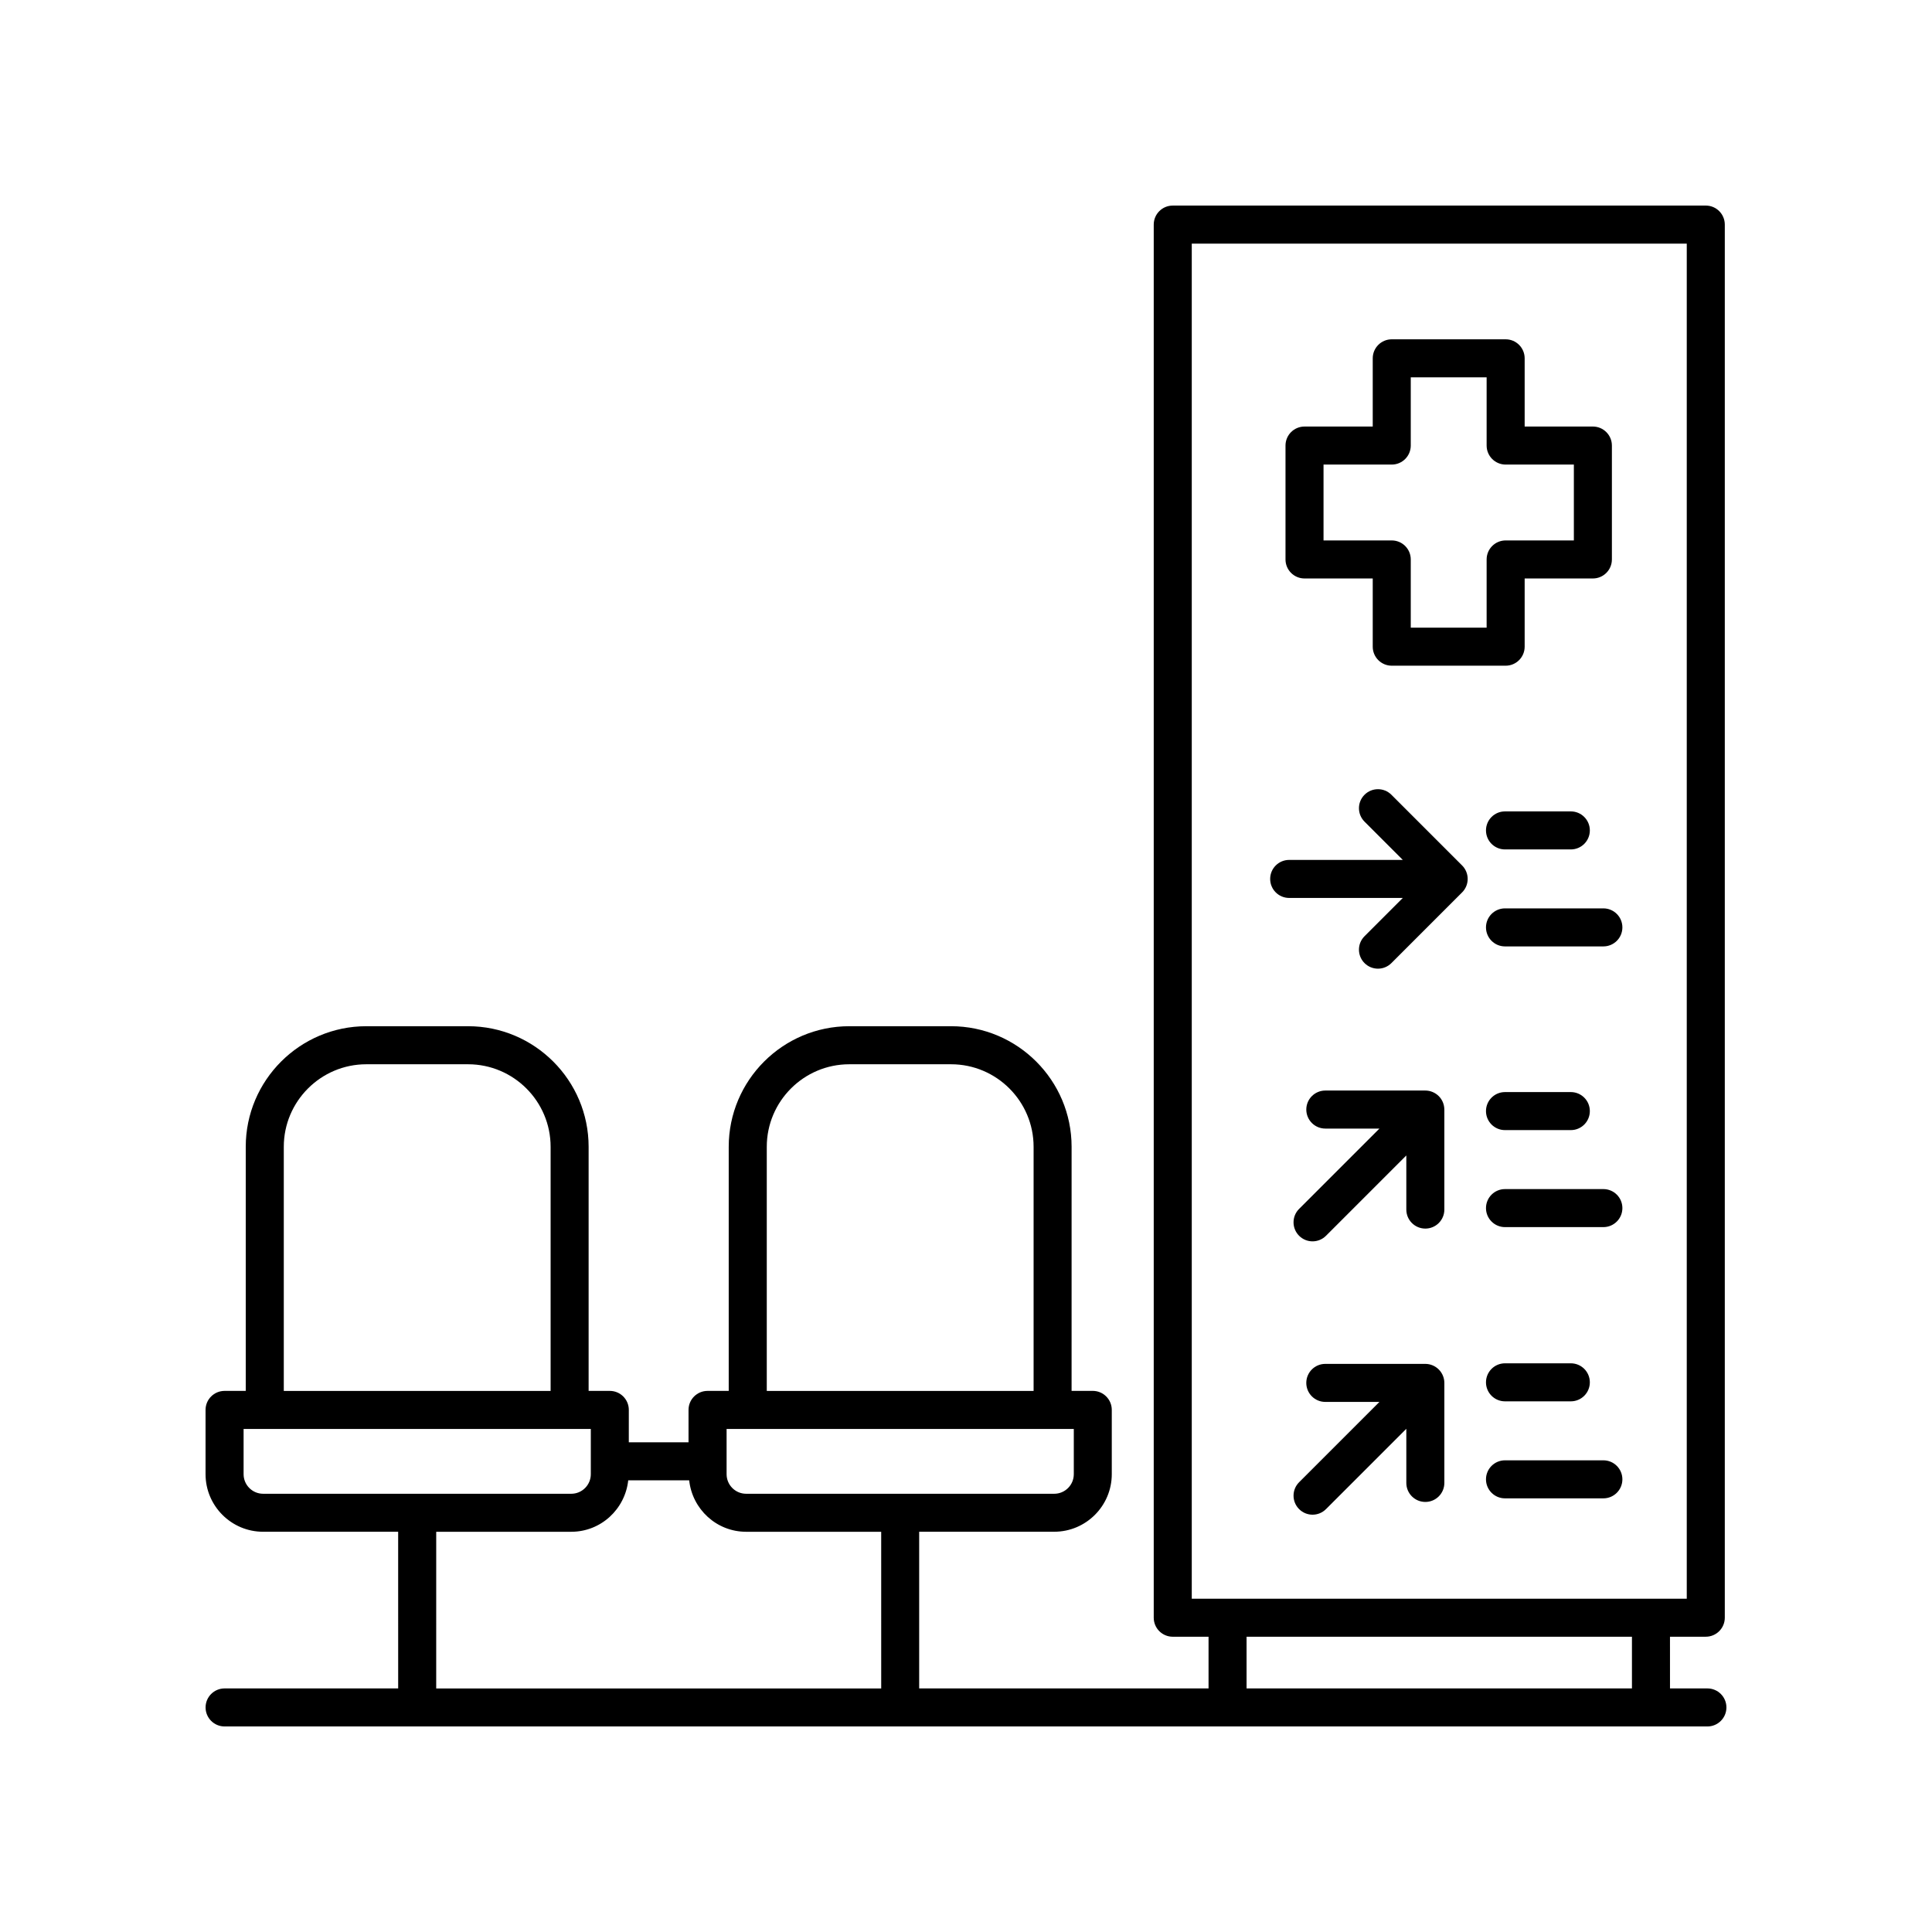 <?xml version="1.0" encoding="UTF-8"?>
<!-- The Best Svg Icon site in the world: iconSvg.co, Visit us! https://iconsvg.co -->
<svg fill="#000000" width="800px" height="800px" version="1.1" viewBox="144 144 512 512" xmlns="http://www.w3.org/2000/svg">
 <g>
  <path d="m489.71 297.3h18.078v18.078c0 2.781 2.254 5.039 5.039 5.039h30.184c2.785 0 5.039-2.258 5.039-5.039v-18.078h18.078c2.785 0 5.039-2.258 5.039-5.039v-30.184c0-2.781-2.254-5.039-5.039-5.039h-18.078v-18.078c0-2.781-2.254-5.039-5.039-5.039h-30.184c-2.785 0-5.039 2.258-5.039 5.039v18.078h-18.078c-2.785 0-5.039 2.258-5.039 5.039v30.184c0 2.781 2.254 5.039 5.039 5.039zm5.039-30.184h18.078c2.785 0 5.039-2.258 5.039-5.039v-18.078h20.105v18.078c0 2.781 2.254 5.039 5.039 5.039h18.078v20.105h-18.078c-2.785 0-5.039 2.258-5.039 5.039v18.078h-20.105v-18.078c0-2.781-2.254-5.039-5.039-5.039h-18.078z"/>
  <path d="m203.52 591.45c-2.785 0-5.039 2.258-5.039 5.039s2.254 5.039 5.039 5.039h392.96c2.785 0 5.039-2.258 5.039-5.039s-2.254-5.039-5.039-5.039h-9.914l-0.004-13.703h9.488c2.785 0 5.039-2.258 5.039-5.039v-369.19c0-2.781-2.254-5.039-5.039-5.039l-141.26 0.004c-2.785 0-5.039 2.258-5.039 5.039v369.19c0 2.781 2.254 5.039 5.039 5.039h9.488v13.699h-76.688v-41.523h35.789c8.414 0 15.254-6.848 15.254-15.262v-17.027c0-2.781-2.254-5.039-5.039-5.039h-5.613l0.004-64.684c0-17.625-14.34-31.957-31.957-31.957h-26.953c-17.617 0-31.957 14.34-31.957 31.957v64.688h-5.613c-2.785 0-5.039 2.258-5.039 5.039v8.586h-15.828l0.004-8.586c0-2.781-2.254-5.039-5.039-5.039l-5.613 0.004v-64.691c0-17.625-14.34-31.957-31.957-31.957h-26.953c-17.617 0-31.957 14.34-31.957 31.957v64.688h-5.613c-2.785 0-5.039 2.258-5.039 5.039v17.027c0 8.414 6.84 15.262 15.254 15.262h35.789l0.004 41.52zm256.31-382.89h131.18v359.12h-131.18zm14.523 369.19h102.13v13.703h-102.13zm-127.15-129.83c0-12.066 9.812-21.879 21.879-21.879h26.953c12.066 0 21.879 9.812 21.879 21.879v64.688l-70.711 0.004zm-10.656 74.766h92.02v11.992c0 2.856-2.324 5.184-5.18 5.184h-81.652c-2.856 0-5.18-2.324-5.18-5.184v-11.992zm-117.34-74.766c0-12.066 9.812-21.879 21.879-21.879h26.953c12.066 0 21.879 9.812 21.879 21.879v64.688l-70.711 0.004zm-10.652 86.758v-11.992h92.016v11.992c0 2.856-2.324 5.184-5.18 5.184h-81.656c-2.856 0-5.18-2.328-5.18-5.184zm51.047 15.258h35.789c7.856 0 14.262-5.992 15.094-13.629h16.156c0.828 7.637 7.238 13.629 15.094 13.629h35.789l0.004 41.52h-117.93z"/>
  <path d="m542.84 359.03c-2.785 0-5.039 2.258-5.039 5.039s2.254 5.039 5.039 5.039h17.445c2.785 0 5.039-2.258 5.039-5.039s-2.254-5.039-5.039-5.039z"/>
  <path d="m568.91 384.73h-26.07c-2.785 0-5.039 2.258-5.039 5.039s2.254 5.039 5.039 5.039h26.07c2.785 0 5.039-2.258 5.039-5.039 0-2.785-2.254-5.039-5.039-5.039z"/>
  <path d="m532.57 375c-0.258-0.621-0.625-1.176-1.094-1.641l-18.738-18.738c-1.969-1.969-5.152-1.969-7.125 0-1.969 1.969-1.969 5.152 0 7.125l10.141 10.141h-30.109c-2.785 0-5.039 2.258-5.039 5.039s2.254 5.039 5.039 5.039h30.109l-10.141 10.141c-1.969 1.969-1.969 5.152 0 7.125 0.984 0.984 2.273 1.477 3.562 1.477 1.289 0 2.578-0.492 3.562-1.477l18.738-18.738c0.469-0.465 0.836-1.023 1.094-1.641 0.508-1.238 0.508-2.625 0-3.852z"/>
  <path d="m542.84 515.37h17.445c2.785 0 5.039-2.258 5.039-5.039s-2.254-5.039-5.039-5.039h-17.445c-2.785 0-5.039 2.258-5.039 5.039s2.25 5.039 5.039 5.039z"/>
  <path d="m568.91 531h-26.07c-2.785 0-5.039 2.258-5.039 5.039s2.254 5.039 5.039 5.039h26.07c2.785 0 5.039-2.258 5.039-5.039s-2.254-5.039-5.039-5.039z"/>
  <path d="m542.84 443.49h17.445c2.785 0 5.039-2.258 5.039-5.039s-2.254-5.039-5.039-5.039h-17.445c-2.785 0-5.039 2.258-5.039 5.039s2.25 5.039 5.039 5.039z"/>
  <path d="m568.91 459.12h-26.07c-2.785 0-5.039 2.258-5.039 5.039s2.254 5.039 5.039 5.039h26.07c2.785 0 5.039-2.258 5.039-5.039 0-2.785-2.254-5.039-5.039-5.039z"/>
  <path d="m523.65 505.83c-0.613-0.258-1.27-0.387-1.926-0.387h-26.504c-2.785 0-5.039 2.258-5.039 5.039s2.254 5.039 5.039 5.039h14.344l-21.285 21.285c-1.969 1.969-1.969 5.152 0 7.125 0.984 0.984 2.273 1.477 3.562 1.477s2.578-0.492 3.562-1.477l21.289-21.285v14.344c0 2.781 2.254 5.039 5.039 5.039s5.039-2.258 5.039-5.039v-26.508c0-0.656-0.133-1.309-0.387-1.926-0.516-1.234-1.5-2.215-2.734-2.727z"/>
  <path d="m526.38 436.12c-0.508-1.234-1.492-2.215-2.727-2.727-0.613-0.258-1.27-0.387-1.926-0.387h-26.504c-2.785 0-5.039 2.258-5.039 5.039s2.254 5.039 5.039 5.039h14.34l-21.285 21.285c-1.969 1.965-1.969 5.152 0 7.125 0.984 0.984 2.273 1.477 3.562 1.477 1.289 0 2.578-0.492 3.562-1.477l21.289-21.285v14.34c0 2.781 2.254 5.039 5.039 5.039 2.785 0 5.039-2.258 5.039-5.039v-26.5c0-0.012-0.004-0.016-0.004-0.023-0.008-0.648-0.133-1.297-0.387-1.906z"/>
 </g>
</svg>